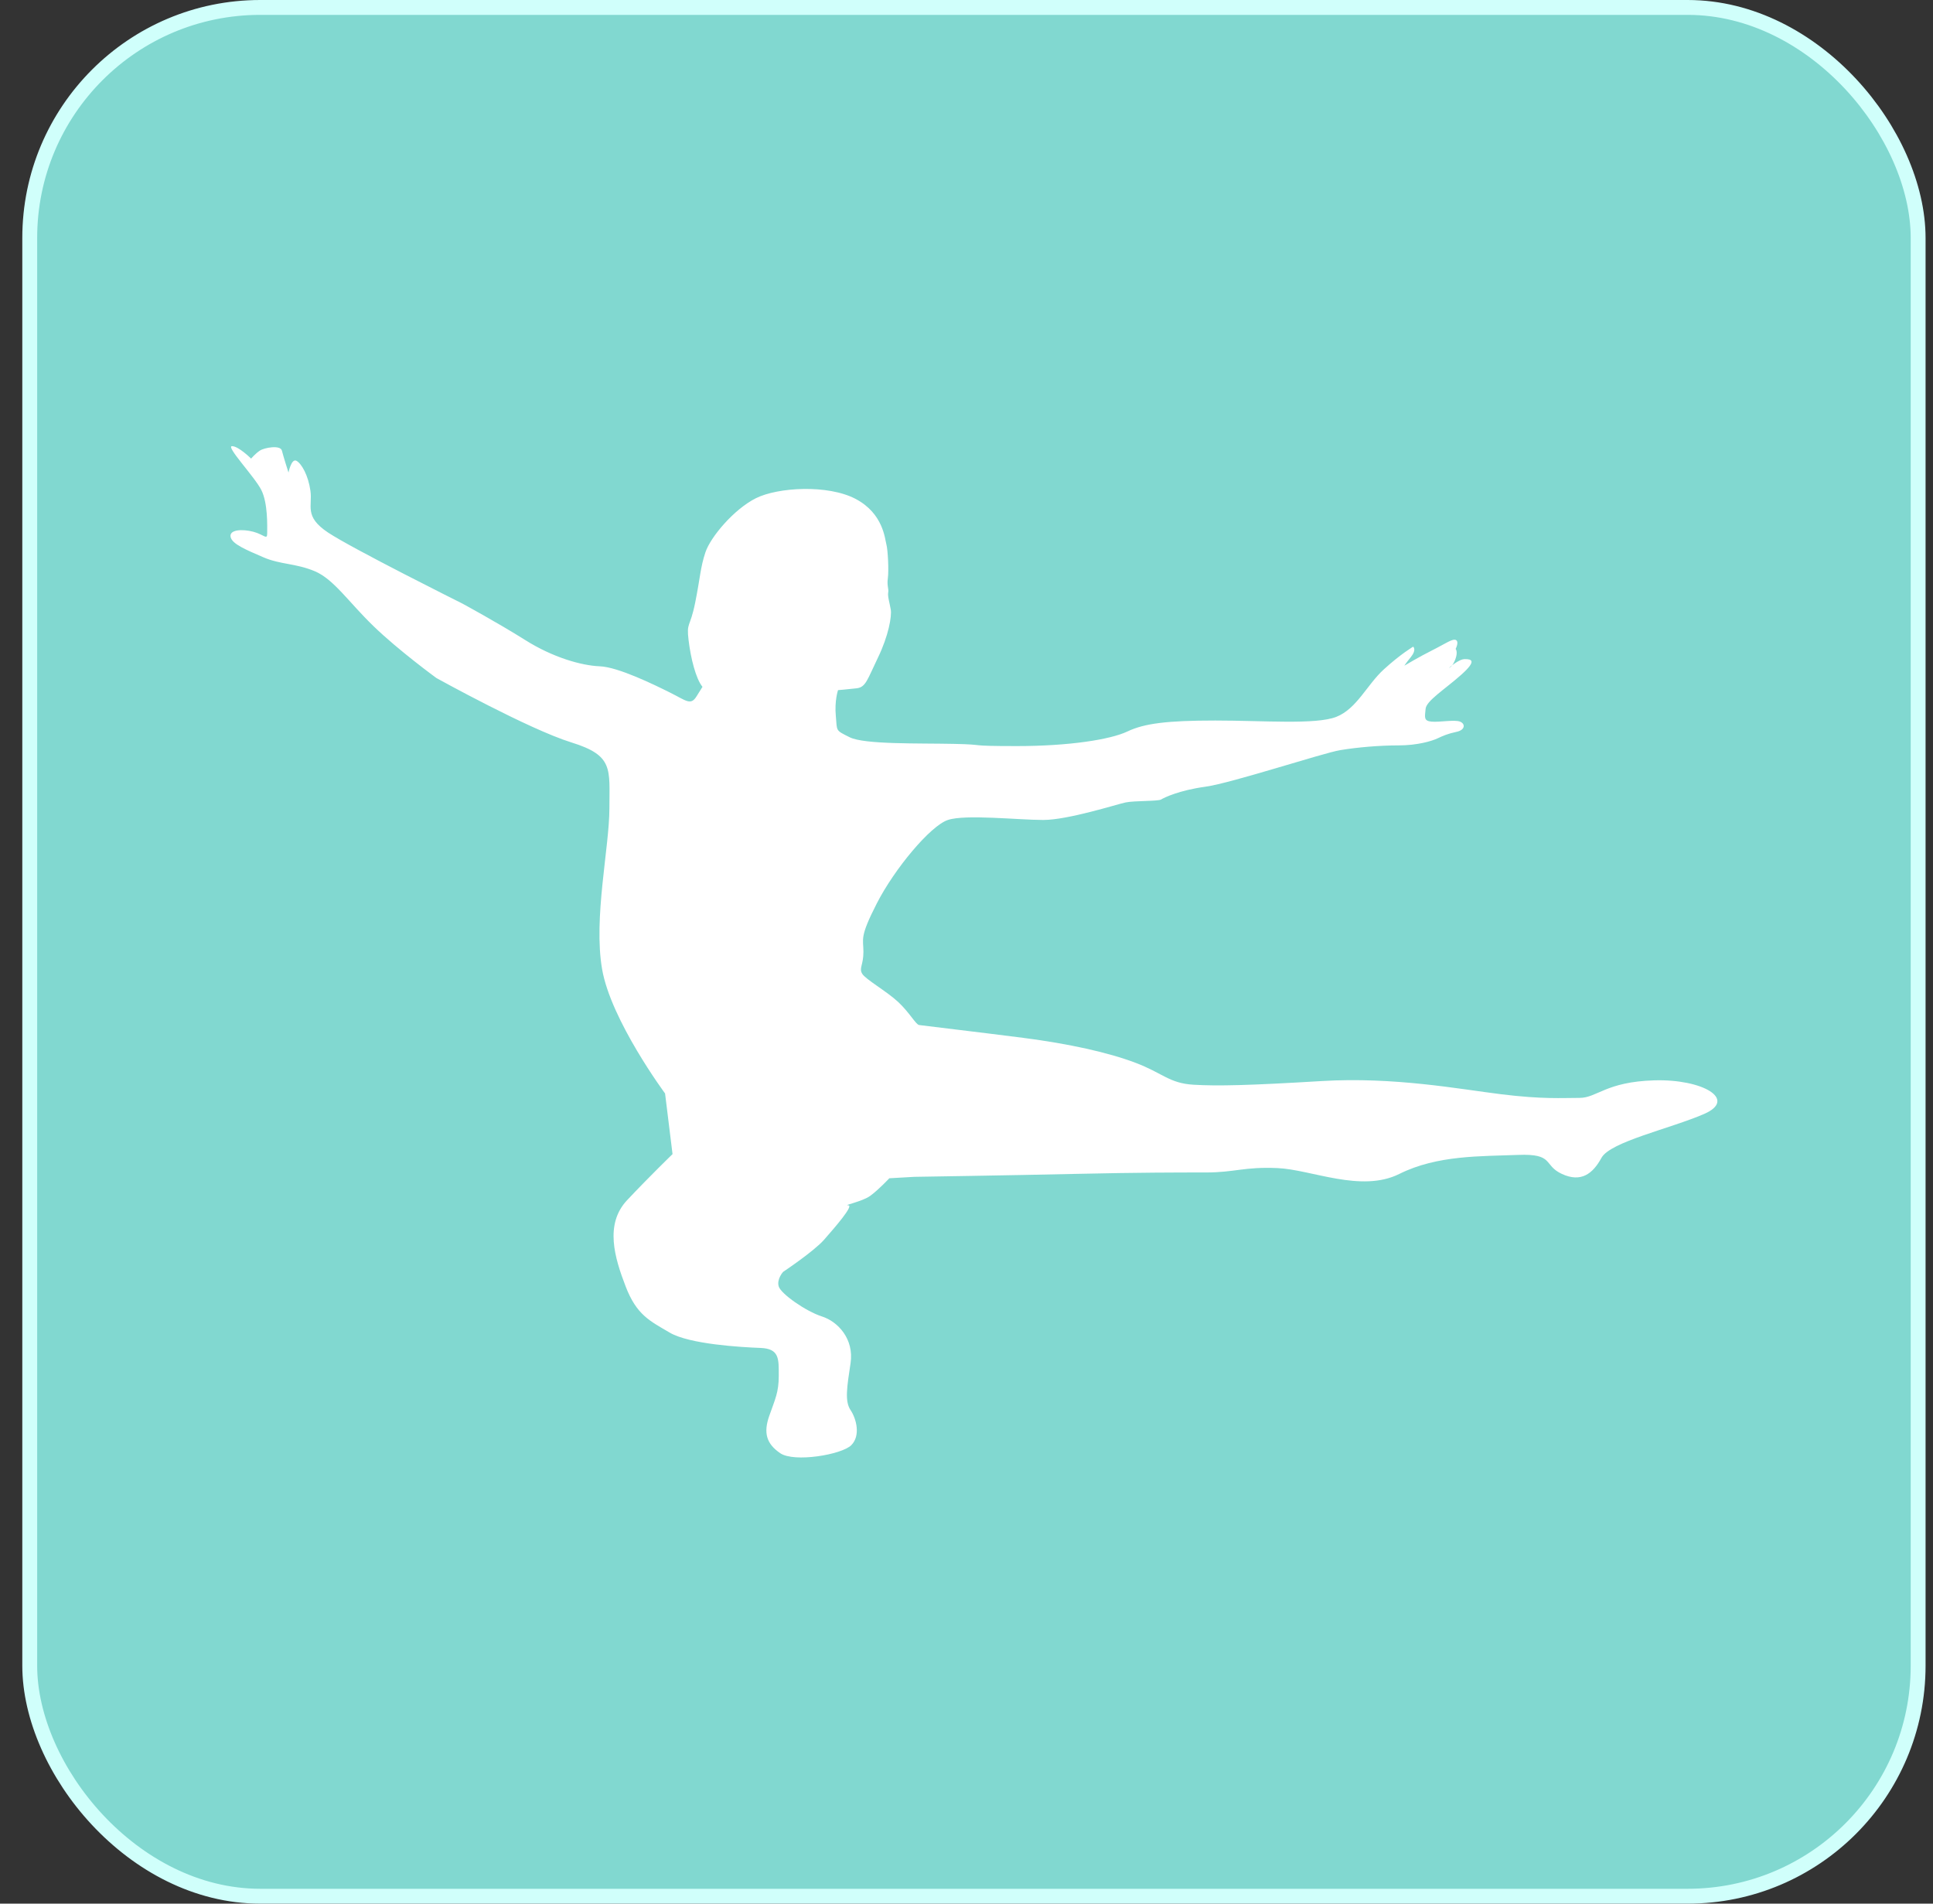 <?xml version="1.0" encoding="UTF-8"?>
<svg xmlns="http://www.w3.org/2000/svg" width="65" height="64" viewBox="0 0 65 64" fill="none">
  <rect x="0" y="0" width="65" height="64" fill="#333333" stroke="none"/>
  <rect x="1" y="0.25" width="63.5" height="63.5" rx="7.75" fill="#81D8D0"></rect>
  <rect x="1" y="0.25" width="63.5" height="63.5" rx="7.75" stroke="#D0FFFB" stroke-width="0.5"></rect>
  <path fill-rule="evenodd" clip-rule="evenodd" d="M23.622 23.091C23.4 22.821 23.227 22.132 23.154 21.518C23.08 20.902 23.203 21.124 23.376 20.264C23.549 19.403 23.549 19.084 23.721 18.568C23.894 18.051 24.682 17.117 25.42 16.749C26.16 16.381 27.835 16.282 28.771 16.773C29.706 17.265 29.756 18.125 29.805 18.298C29.855 18.471 29.892 19.183 29.855 19.441C29.819 19.699 29.892 19.797 29.867 19.92C29.843 20.043 29.916 20.276 29.954 20.498C29.99 20.719 29.88 21.371 29.523 22.108C29.166 22.846 29.116 23.103 28.809 23.14C28.5 23.176 28.18 23.202 28.18 23.202C28.18 23.202 28.057 23.558 28.106 24.075C28.154 24.592 28.081 24.542 28.573 24.787C29.066 25.033 30.89 24.984 32.071 25.009C33.254 25.033 32.416 25.083 34.19 25.083C35.964 25.083 37.343 24.862 37.911 24.592C38.477 24.322 39.241 24.224 40.868 24.224C42.495 24.224 44.243 24.37 44.934 24.101C45.623 23.831 45.968 23.018 46.535 22.503C47.101 21.986 47.52 21.741 47.52 21.741C47.52 21.741 47.644 21.839 47.446 22.085C47.249 22.33 47.224 22.38 47.224 22.38C47.224 22.38 47.716 22.085 48.16 21.863C48.603 21.642 48.849 21.457 48.96 21.519C49.071 21.581 48.948 21.815 48.948 21.815C48.948 21.815 49.035 21.913 48.936 22.171C48.837 22.429 48.726 22.455 48.726 22.455C48.726 22.455 49.047 22.159 49.256 22.159C49.466 22.159 49.688 22.195 49.133 22.688C48.579 23.179 47.962 23.561 47.938 23.831C47.914 24.101 47.864 24.237 48.136 24.261C48.406 24.286 48.912 24.187 49.097 24.261C49.282 24.336 49.27 24.545 48.974 24.605C48.678 24.668 48.518 24.74 48.333 24.827C48.148 24.913 47.668 25.06 47.027 25.06C46.386 25.06 45.66 25.122 45.068 25.219C44.477 25.318 41.421 26.326 40.534 26.449C39.647 26.571 39.141 26.817 39.044 26.879C38.945 26.941 38.145 26.916 37.849 26.978C37.553 27.04 35.915 27.567 35.077 27.567C34.239 27.567 32.465 27.37 31.874 27.567C31.283 27.764 30.076 29.215 29.485 30.37C28.894 31.525 29.034 31.552 29.034 31.999C29.034 32.447 28.88 32.545 28.991 32.735C29.102 32.924 29.82 33.329 30.2 33.684C30.581 34.038 30.795 34.443 30.906 34.461C31.017 34.479 32.885 34.697 34.412 34.893C35.94 35.09 37.27 35.384 38.181 35.73C39.093 36.074 39.314 36.418 40.128 36.468C40.941 36.517 42.001 36.492 44.44 36.345C46.88 36.198 49.073 36.615 50.476 36.788C51.881 36.961 52.52 36.911 53.113 36.911C53.703 36.911 54 36.369 55.626 36.321C57.253 36.272 58.434 36.961 57.301 37.452C56.169 37.944 54.148 38.385 53.852 38.926C53.556 39.468 53.163 39.763 52.522 39.468C51.881 39.172 52.276 38.779 51.044 38.828C49.812 38.878 48.334 38.828 47.053 39.468C45.771 40.107 44.096 39.321 42.962 39.271C41.83 39.221 41.533 39.418 40.548 39.418C39.562 39.418 38.33 39.418 36.163 39.466C33.995 39.515 30.742 39.565 30.742 39.565L29.905 39.613C29.905 39.613 29.536 40.006 29.264 40.203C28.994 40.4 28.329 40.523 28.525 40.523C28.722 40.523 28.057 41.285 27.712 41.678C27.367 42.072 26.333 42.76 26.333 42.76C26.333 42.76 26.111 43.005 26.186 43.251C26.26 43.497 27.097 44.086 27.639 44.259C28.181 44.432 28.724 45.022 28.601 45.832C28.478 46.643 28.403 47.112 28.601 47.406C28.798 47.701 28.945 48.267 28.625 48.587C28.305 48.906 26.704 49.176 26.236 48.856C25.768 48.537 25.669 48.168 25.867 47.603C26.064 47.038 26.187 46.816 26.187 46.251C26.187 45.685 26.212 45.341 25.571 45.317C24.93 45.293 23.182 45.194 22.516 44.8C21.851 44.408 21.408 44.211 21.039 43.251C20.67 42.292 20.325 41.161 21.087 40.35C21.851 39.539 22.615 38.801 22.615 38.801L22.364 36.762C22.364 36.762 20.542 34.303 20.246 32.581C19.95 30.861 20.492 28.5 20.492 27.172C20.492 25.844 20.639 25.401 19.21 24.959C17.781 24.516 14.676 22.796 14.676 22.796C14.676 22.796 13.396 21.862 12.558 21.049C11.719 20.238 11.227 19.476 10.586 19.205C9.945 18.935 9.429 18.983 8.862 18.738C8.296 18.492 7.802 18.295 7.754 18.05C7.705 17.804 8.149 17.78 8.518 17.877C8.887 17.976 8.985 18.172 8.985 17.925C8.985 17.68 9.01 16.918 8.788 16.475C8.566 16.032 7.581 15 7.802 15C8.024 15 8.443 15.418 8.443 15.418C8.443 15.418 8.591 15.246 8.739 15.149C8.887 15.05 9.429 14.951 9.479 15.149C9.528 15.346 9.701 15.887 9.701 15.887C9.701 15.887 9.799 15.396 9.971 15.493C10.144 15.591 10.366 15.984 10.439 16.501C10.513 17.017 10.217 17.362 11.03 17.903C11.842 18.444 15.539 20.287 15.539 20.287C15.539 20.287 16.722 20.927 17.658 21.516C18.593 22.106 19.555 22.377 20.171 22.401C20.788 22.426 21.994 23.017 22.536 23.287C23.078 23.557 23.226 23.729 23.423 23.41C23.622 23.091 23.622 23.091 23.622 23.091Z" fill="white"></path>
</svg>
